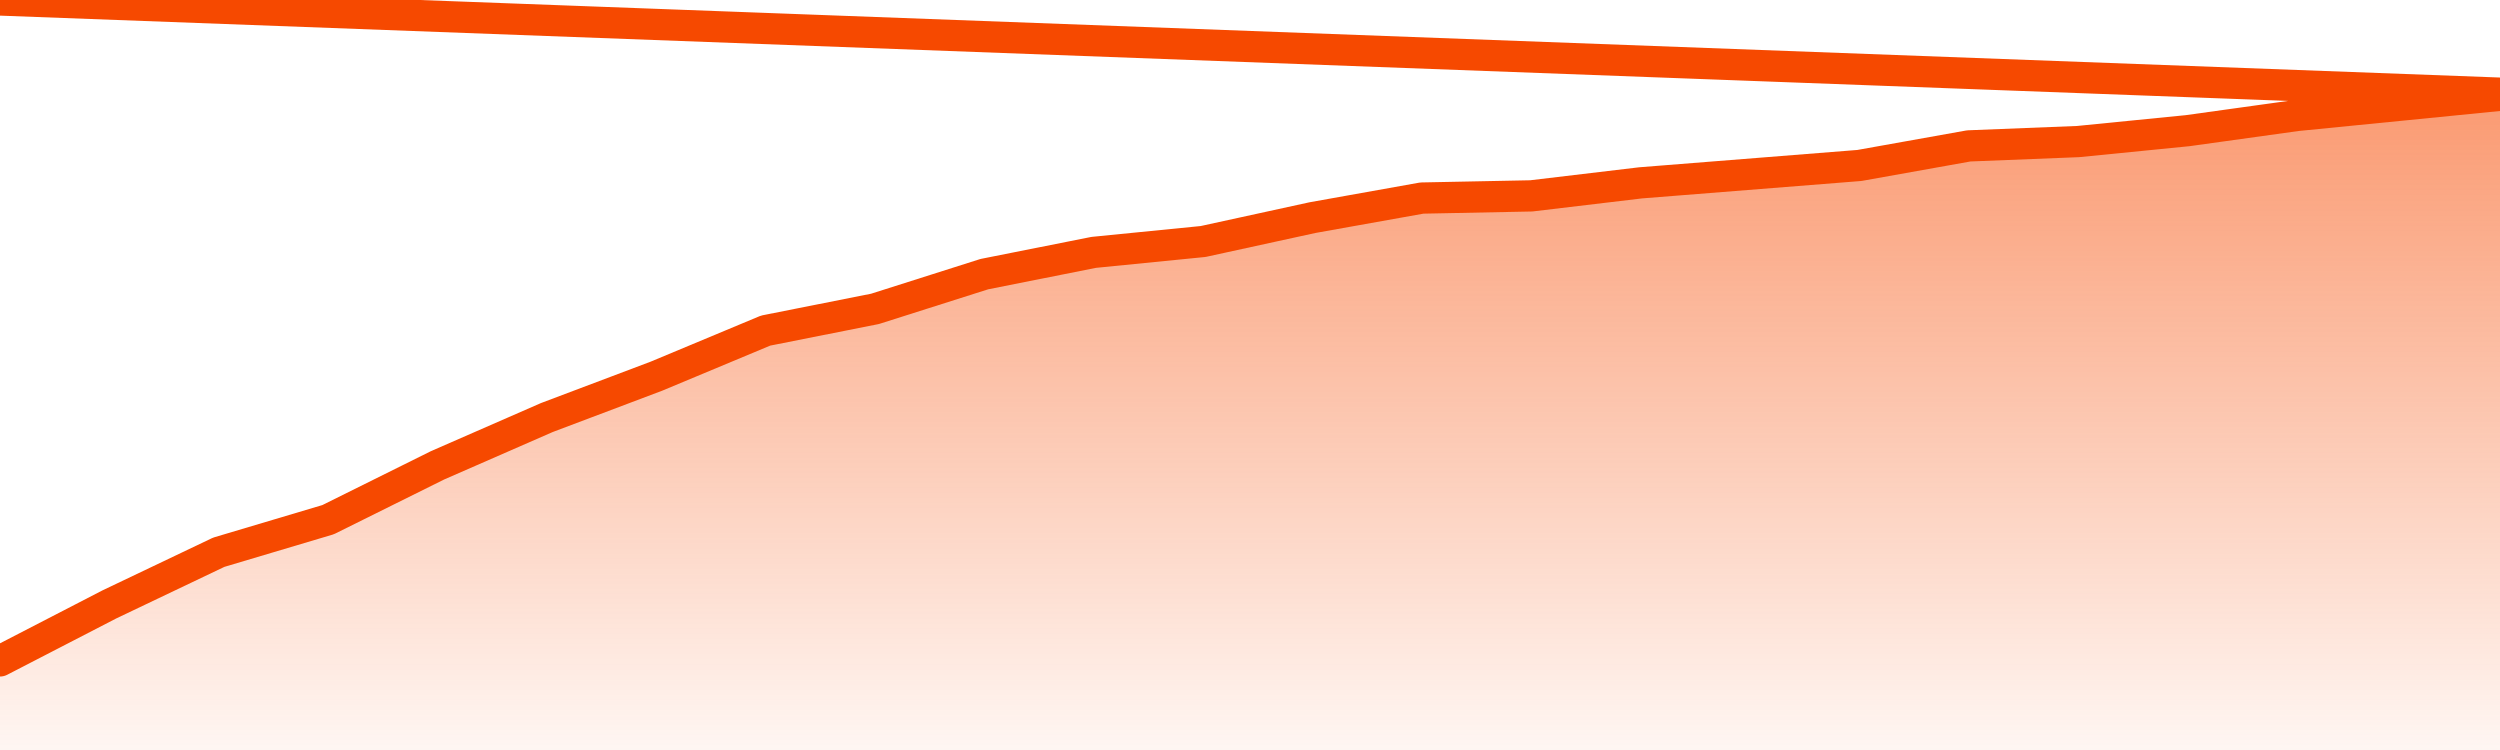       <svg
        version="1.1"
        xmlns="http://www.w3.org/2000/svg"
        width="80"
        height="24"
        viewBox="0 0 80 24">
        <defs>
          <linearGradient x1=".5" x2=".5" y2="1" id="gradient">
            <stop offset="0" stop-color="#F64900"/>
            <stop offset="1" stop-color="#f64900" stop-opacity="0"/>
          </linearGradient>
        </defs>
        <path
          fill="url(#gradient)"
          fill-opacity="0.56"
          stroke="none"
          d="M 0,26 0.0,21.149 3.5,19.341 7.0,17.672 10.5,16.629 14.0,14.891 17.5,13.361 21.0,12.04 24.5,10.579 28.0,9.884 31.5,8.772 35.0,8.076 38.5,7.728 42.0,6.964 45.5,6.338 49.0,6.268 52.5,5.851 56.0,5.573 59.5,5.295 63.0,4.669 66.5,4.53 70.0,4.182 73.5,3.695 77.0,3.348 80.5,3.0 82,26 Z"
        />
        <path
          fill="none"
          stroke="#F64900"
          stroke-width="1"
          stroke-linejoin="round"
          stroke-linecap="round"
          d="M 0.0,21.149 3.5,19.341 7.0,17.672 10.5,16.629 14.0,14.891 17.5,13.361 21.0,12.04 24.5,10.579 28.0,9.884 31.5,8.772 35.0,8.076 38.5,7.728 42.0,6.964 45.5,6.338 49.0,6.268 52.5,5.851 56.0,5.573 59.5,5.295 63.0,4.669 66.5,4.53 70.0,4.182 73.5,3.695 77.0,3.348 80.5,3.0.join(' ') }"
        />
      </svg>
